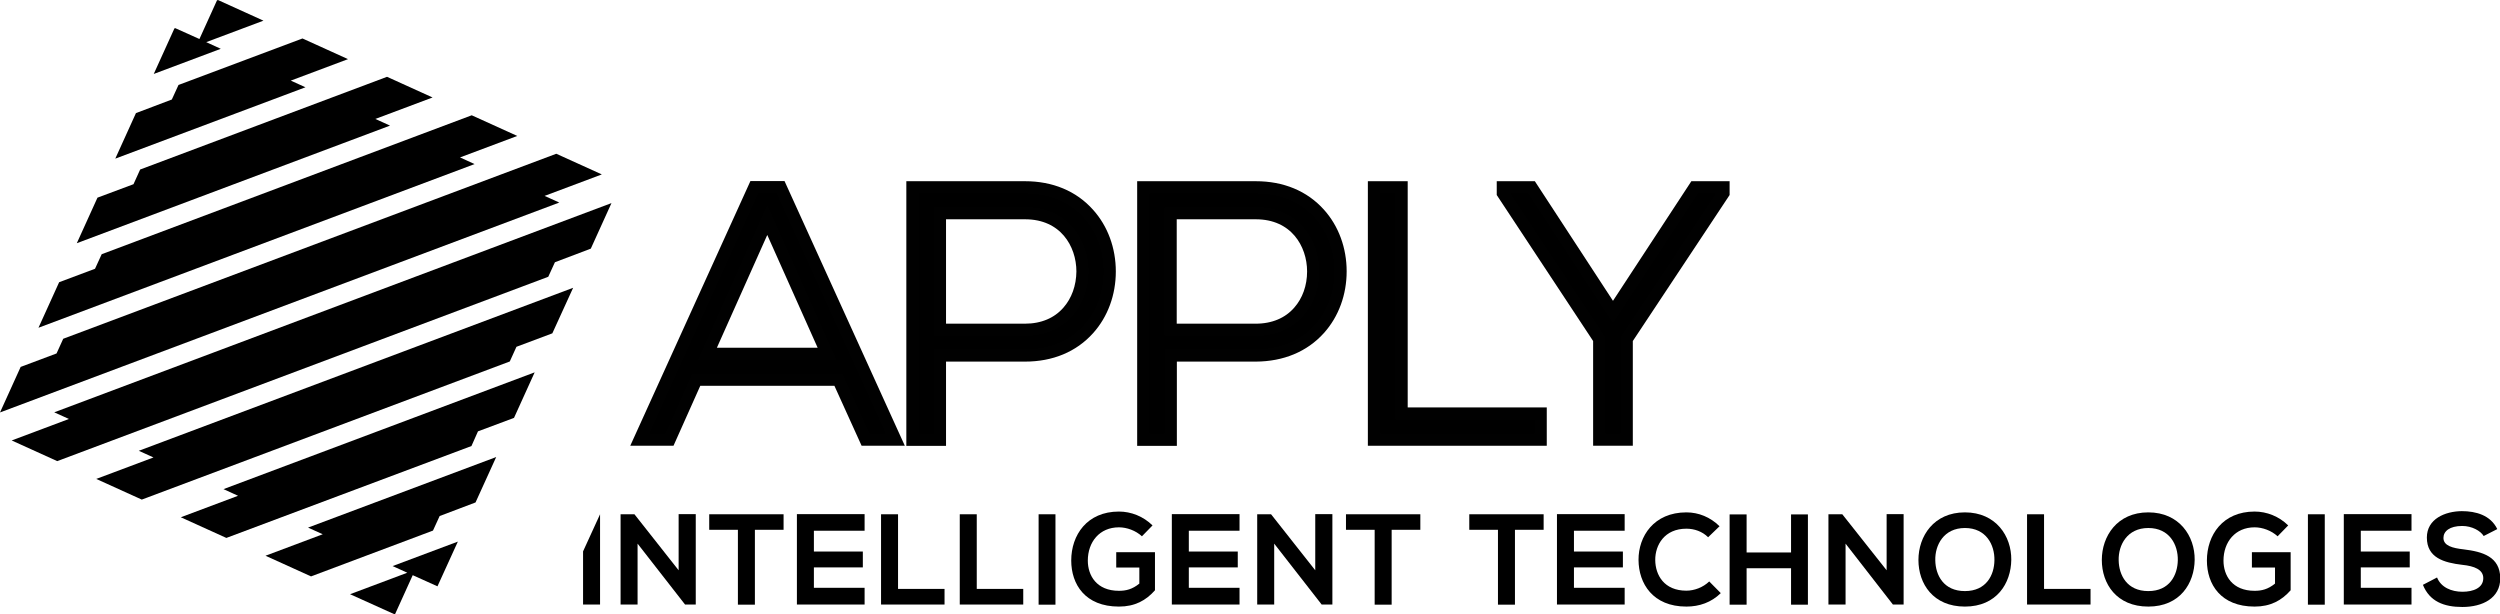 <?xml version="1.0" encoding="utf-8"?>
<!-- Generator: Adobe Illustrator 24.1.0, SVG Export Plug-In . SVG Version: 6.00 Build 0)  -->
<svg version="1.1" id="Layer_1" xmlns="http://www.w3.org/2000/svg" xmlns:xlink="http://www.w3.org/1999/xlink" x="0px" y="0px"
	 viewBox="0 0 1839 452" style="enable-background:new 0 0 1839 452;" xml:space="preserve">
<style type="text/css">
	.st0{stroke:#010101;stroke-width:9;stroke-miterlimit:10;}
</style>
<g>
	<g>
		<polygon points="408.2,192.9 434.6,182.9 449.8,149.4 39.9,303.3 50.7,308.2 8.6,324 42.1,339.2 403.3,203.6 		"/>
		<polygon points="400.6,144.1 442.7,128.3 409.2,113.1 46.5,249.2 41.6,260 15.2,269.9 0,303.4 411.4,149 		"/>
		<polygon points="338.4,115.8 380.5,100 347,84.8 74.8,187 69.9,197.7 43.5,207.6 28.3,241.1 349.1,120.7 		"/>
		<polygon points="276.1,87.5 318.2,71.7 284.7,56.5 103.1,124.7 98.2,135.5 71.7,145.4 56.5,178.9 286.9,92.4 		"/>
		<polygon points="213.9,59.3 256,43.5 222.5,28.3 131.3,62.5 126.4,73.2 100,83.2 84.8,116.7 224.7,64.2 		"/>
		<polygon points="151.7,31 193.8,15.2 160.3,0 159.6,0.3 146.7,28.7 128.9,20.7 128.3,20.9 113.1,54.4 162.4,35.9 		"/>
		<polygon points="299.6,421.3 257.5,437.1 290.5,452 303.6,423.1 321.8,431.3 336.8,398.4 288.8,416.4 		"/>
		<polygon points="237.4,393 195.3,408.8 228.8,424 318.5,390.3 323.4,379.6 349.8,369.6 365,336.2 226.6,388.1 		"/>
		<polygon points="175.1,364.7 133,380.5 166.5,395.7 346.8,328.1 351.6,317.3 378.1,307.4 393.3,273.9 164.4,359.8 		"/>
		<polygon points="112.9,336.5 70.8,352.3 104.3,367.5 375,265.9 379.9,255.1 406.3,245.2 421.6,211.7 102.1,331.6 		"/>
		<g>
			<path class="st0" d="M616.7,279.3l20,44.1h21.9l-84.4-185.7h-19.3l-84.3,185.7h21.9l19.7-44.1H616.7z M520.4,260.3l44-98.5
				l44,98.5H520.4z"/>
			<path class="st0" d="M754,137.8h-82.8v185.7h20.2v-62H754c19.2,0,35.3-6.7,46.7-19.4c10.1-11.2,15.6-26.3,15.6-42.4
				s-5.5-31.2-15.6-42.4C789.3,144.5,773.1,137.8,754,137.8z M785.6,229.3C778,238,767,242.6,754,242.6h-62.6v-85.8H754
				c29,0,42.3,22.2,42.3,42.9C796.2,211,792.5,221.5,785.6,229.3z"/>
			<path class="st0" d="M970.5,242c10.1-11.2,15.6-26.3,15.6-42.4s-5.5-31.2-15.6-42.4c-11.4-12.7-27.5-19.4-46.7-19.4h-82.8v185.7
				h20.2v-62h62.6C942.9,261.4,959.1,254.7,970.5,242z M955.4,229.3c-7.6,8.7-18.6,13.3-31.7,13.3h-62.6v-85.8h62.6
				c29,0,42.3,22.2,42.3,42.9C966,211,962.3,221.5,955.4,229.3z"/>
			<polygon class="st0" points="1133.3,304.2 1031,304.2 1031,137.8 1010.7,137.8 1010.7,323.4 1133.3,323.4 			"/>
			<polygon class="st0" points="1267.8,137.8 1246.6,137.8 1186.5,229.5 1126.6,137.8 1105.5,137.8 1105.5,142.1 1176.4,249.5 
				1176.4,323.4 1196.6,323.4 1196.6,249.5 1267.8,142.1 			"/>
		</g>
		<g>
			<polygon points="428.9,444.7 441.4,444.7 441.4,378.3 428.9,405.6 			"/>
			<polygon points="499.2,419.5 466.7,378.3 456.5,378.3 456.5,444.7 469,444.7 469,399.9 504,444.8 504,444.7 511.8,444.7 
				511.8,378.2 499.2,378.2 			"/>
			<path d="M521.7,389.7h21.1v55.1h12.5v-55.1h21.1v-11.4c-19.3,0-35.5,0-54.7,0V389.7z"/>
			<path d="M586.2,444.7H636v-12.3h-37.3v-15h36v-11.7h-36v-15.3H636v-12.2h-49.8C586.2,400.4,586.2,422.6,586.2,444.7z"/>
			<polygon points="660.6,378.3 648.1,378.3 648.1,444.7 694.8,444.7 694.8,433.2 660.6,433.2 			"/>
			<polygon points="718.5,378.3 706,378.3 706,444.7 752.7,444.7 752.7,433.2 718.5,433.2 			"/>
			<rect x="764" y="378.3" width="12.4" height="66.5"/>
			<path d="M821.1,417.5h17v11.8c-5.2,4.2-9.8,5.3-15,5.3c-16.5,0-22.9-11.3-22.9-22.2c0-13.7,8.6-24.5,22.9-24.5
				c5.8,0,12.4,2.4,16.9,6.6l7.8-8c-6.8-6.7-15.8-10.2-24.7-10.2c-23.5,0-35.1,17.3-35.1,36c0,17.5,10.2,33.9,35.1,33.9
				c11.7,0,19.9-4.5,26.5-12v-28h-28.5V417.5z"/>
			<path d="M862,444.7h49.8v-12.3h-37.3v-15h36v-11.7h-36v-15.3h37.3v-12.2H862C862,400.4,862,422.6,862,444.7z"/>
			<polygon points="967.5,419.5 935,378.3 924.8,378.3 924.8,444.7 937.3,444.7 937.3,399.9 972.3,444.8 972.3,444.7 980.1,444.7 
				980.1,378.2 967.5,378.2 			"/>
			<path d="M990.1,389.7h21.1v55.1h12.5v-55.1h21.1v-11.4c-19.3,0-35.5,0-54.7,0V389.7z"/>
			<path d="M1080.8,389.7h21.1v55.1h12.5v-55.1h21.1v-11.4c-19.3,0-35.5,0-54.7,0V389.7z"/>
			<path d="M1145.3,444.7h49.8v-12.3h-37.3v-15h36v-11.7h-36v-15.3h37.3v-12.2h-49.8C1145.3,400.4,1145.3,422.6,1145.3,444.7z"/>
			<path d="M1240.5,434.5c-16.4,0-22.8-11.5-22.9-22.5c-0.1-11.1,6.8-23.1,22.9-23.1c5.8,0,11.7,2,16,6.3l8.4-8.1
				c-6.8-6.7-15.4-10.2-24.4-10.2c-24,0-35.3,17.7-35.2,35c0.1,17.3,10.5,34.3,35.2,34.3c9.6,0,18.4-3.1,25.3-9.9l-8.5-8.6
				C1252.8,432.1,1246.3,434.5,1240.5,434.5z"/>
			<polygon points="1317.5,406.4 1284.8,406.4 1284.8,378.4 1272.3,378.4 1272.3,444.8 1284.8,444.8 1284.8,418 1317.5,418 
				1317.5,444.8 1329.9,444.8 1329.9,378.4 1317.5,378.4 			"/>
			<polygon points="1387.8,419.5 1355.2,378.3 1345,378.3 1345,444.7 1357.6,444.7 1357.6,399.9 1392.5,444.8 1392.5,444.7 
				1400.3,444.7 1400.3,378.2 1387.8,378.2 			"/>
			<path d="M1445.4,376.9c-23,0-34.2,17.6-34.2,35c0,17.5,10.8,34.3,34.2,34.3c23.4,0,33.9-17.2,34.1-34.4
				C1479.7,394.5,1468.3,376.9,1445.4,376.9z M1445.4,434.8c-15.7,0-21.6-11.7-21.8-22.6c-0.3-11.2,6.2-23.8,21.8-23.8
				c15.7,0,21.9,12.5,21.7,23.7C1467,423,1461.1,434.8,1445.4,434.8z"/>
			<polygon points="1503.6,378.3 1491.1,378.3 1491.1,444.7 1537.8,444.7 1537.8,433.2 1503.6,433.2 			"/>
			<path d="M1580.3,376.9c-23,0-34.2,17.6-34.2,35c0,17.5,10.8,34.3,34.2,34.3c23.4,0,33.9-17.2,34.1-34.4
				C1614.6,394.5,1603.2,376.9,1580.3,376.9z M1580.3,434.8c-15.7,0-21.6-11.7-21.8-22.6c-0.3-11.2,6.2-23.8,21.8-23.8
				c15.7,0,21.9,12.5,21.7,23.7C1601.8,423,1596,434.8,1580.3,434.8z"/>
			<path d="M1656.5,417.5h17v11.8c-5.2,4.2-9.8,5.3-15,5.3c-16.5,0-22.9-11.3-22.9-22.2c0-13.7,8.6-24.5,22.9-24.5
				c5.8,0,12.4,2.4,16.9,6.6l7.8-8c-6.8-6.7-15.8-10.2-24.7-10.2c-23.5,0-35.1,17.3-35.1,36c0,17.5,10.2,33.9,35.1,33.9
				c11.7,0,19.9-4.5,26.5-12v-28h-28.5V417.5z"/>
			<rect x="1697.7" y="378.3" width="12.4" height="66.5"/>
			<path d="M1724.1,444.7h49.8v-12.3h-37.3v-15h36v-11.7h-36v-15.3h37.3v-12.2h-49.8C1724.1,400.4,1724.1,422.6,1724.1,444.7z"/>
			<path d="M1812.2,404.1c-8-0.9-14.8-2.6-14.8-8.4c0-4.9,4.5-8.8,13.8-8.8c7.2,0,13.5,3.6,15.8,7.4l10-5.1
				c-5-10.3-15.8-13.2-26.1-13.2c-12.3,0.1-25.7,5.7-25.7,19.4c0,14.9,12.5,18.5,26.1,20.1c8.8,0.9,15.4,3.5,15.4,9.8
				c0,7.2-7.4,10-15.3,10c-8.1,0-15.8-3.2-18.7-10.5l-10.4,5.4c4.9,12.2,15.4,16.3,29,16.3c14.8,0,27.9-6.4,27.9-21.2
				C1839,409.4,1826.1,405.8,1812.2,404.1z"/>
		</g>
	</g>
</g>
</svg>
